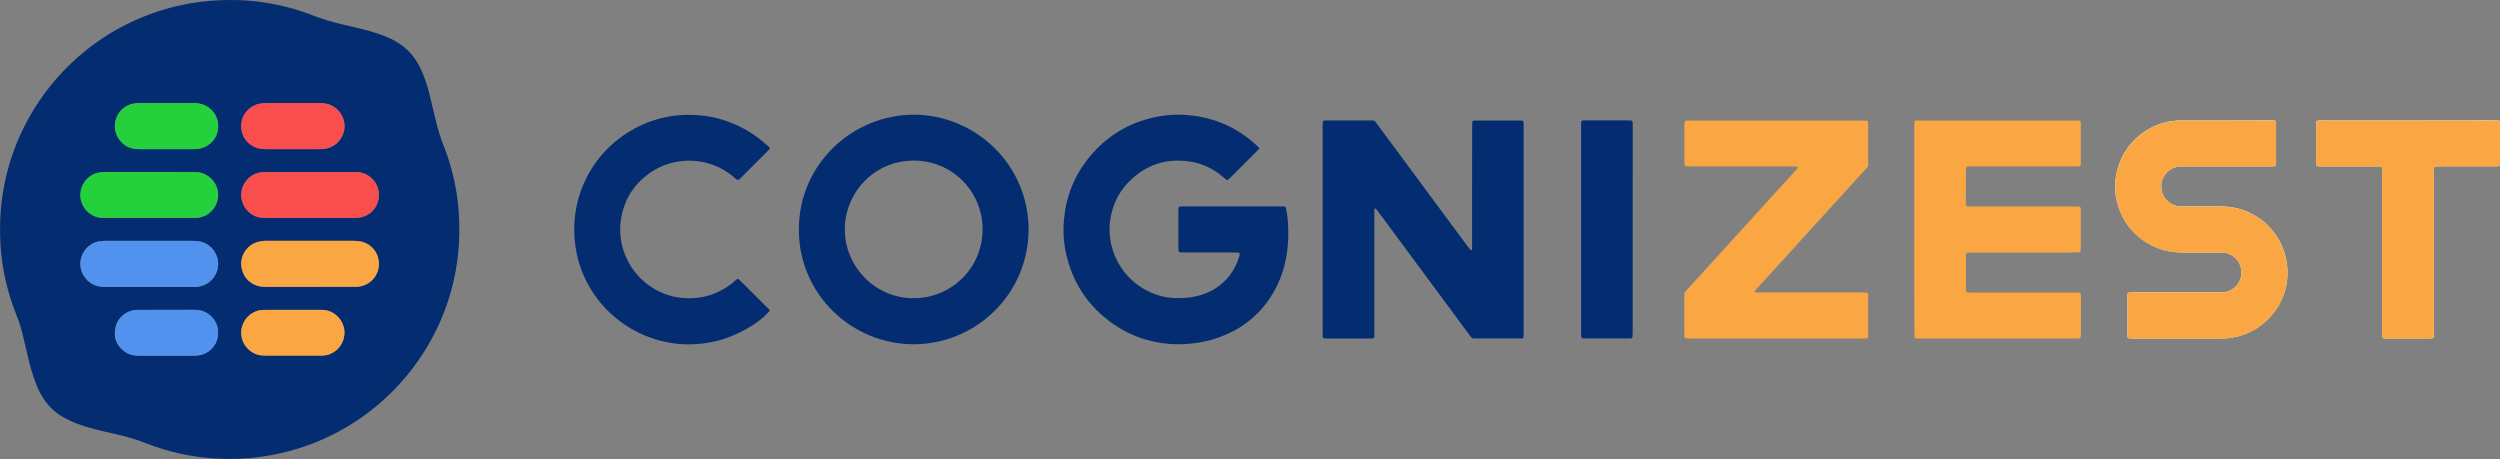 <svg width="3604" height="662" viewBox="0 0 3604 662" fill="none" xmlns="http://www.w3.org/2000/svg">
<rect x="0" y="0" width="3604" height="662" fill="#808080" stroke="none"/>
<g clip-path="url(#clip0)">
<path d="M3207.51 173.65C3186.31 173.65 3165.11 173.733 3143.99 173.65C3135.45 173.65 3127.09 174.809 3118.89 177.126C3071.43 190.535 3040.45 238.293 3051.47 289.444C3059.42 321.062 3078.14 343.575 3108.12 356.57C3119.97 361.702 3132.39 363.854 3145.23 363.937C3162.7 364.02 3180.18 363.937 3197.66 363.937C3200.31 363.937 3202.96 363.854 3205.61 364.102C3207.68 364.268 3209.83 364.764 3211.74 365.427C3223.33 369.482 3230.87 379.497 3231.28 391.747C3231.86 409.791 3217.12 421.13 3204.37 421.461C3201.96 421.544 3199.56 421.544 3197.24 421.544C3170.49 421.544 3143.74 421.544 3116.98 421.544C3103.48 421.544 3089.98 421.544 3076.48 421.544C3074.08 421.544 3071.76 421.627 3069.36 421.71C3068.03 421.793 3067.04 422.951 3066.96 424.358C3066.96 424.855 3066.88 425.434 3066.88 425.931C3066.88 445.216 3066.88 464.584 3066.88 483.87C3066.88 484.614 3066.87 485.525 3067.21 486.187C3067.54 486.767 3068.2 487.594 3068.78 487.677C3071.18 487.925 3073.5 488.008 3075.9 488.008C3095.78 488.008 3115.66 488.008 3135.45 488.008C3157.4 488.008 3179.44 488.008 3201.38 488.008C3210.41 488.008 3219.36 486.849 3228.05 484.449C3274.77 471.206 3306.74 424.193 3295.31 372.048C3285.62 327.849 3246.52 297.97 3203.21 297.638C3192.85 297.556 3182.58 297.638 3172.23 297.638C3163.45 297.638 3154.75 297.721 3145.97 297.638C3143.32 297.638 3140.67 297.473 3138.11 296.894C3124.52 293.831 3114.25 281.25 3115.74 265.607C3116.98 252.281 3128.5 241.024 3141.09 240.114C3144.23 239.865 3147.46 239.865 3150.61 239.865C3190.37 239.865 3230.04 239.865 3269.8 239.865C3272.2 239.865 3274.6 239.865 3276.92 239.783C3277.67 239.783 3278.58 239.7 3279.24 239.369C3279.9 239.038 3280.57 238.458 3280.81 237.796C3281.15 236.803 3281.15 235.727 3281.15 234.651C3281.15 215.862 3281.15 197.074 3281.15 178.285C3281.15 177.457 3281.06 176.712 3280.98 175.885C3280.9 174.891 3279.99 173.815 3278.99 173.733C3276.59 173.65 3274.27 173.484 3271.87 173.484C3250.42 173.65 3228.97 173.65 3207.51 173.65ZM3471.4 173.65C3430.89 173.65 3390.39 173.65 3349.81 173.65C3347.41 173.65 3345 173.65 3342.68 173.733C3341.94 173.733 3341.11 173.898 3340.37 174.147C3339.95 174.312 3339.37 174.809 3339.29 175.223C3339.04 176.795 3338.96 178.368 3338.96 179.94C3338.96 197.653 3338.96 215.366 3338.96 233.078C3338.96 234.154 3338.96 235.23 3339.04 236.224C3339.12 238.624 3340.12 239.7 3342.35 239.783C3344.76 239.865 3347.16 239.865 3349.48 239.865C3374.08 239.865 3398.76 239.865 3423.36 239.865C3425.76 239.865 3428.16 239.865 3430.48 239.948C3431.23 239.948 3432.05 240.114 3432.8 240.362C3433.21 240.528 3433.79 241.107 3433.79 241.521C3433.96 244.418 3434.12 247.315 3434.12 250.212C3434.12 319.241 3434.12 388.271 3434.12 457.301C3434.12 464.419 3434.12 471.62 3434.12 478.738C3434.12 480.559 3434.12 482.462 3434.21 484.283C3434.29 487.098 3435.12 487.842 3438.18 487.925C3439.01 487.925 3439.76 487.925 3440.58 487.925C3461.21 487.925 3481.91 487.925 3502.54 487.925C3503.86 487.925 3505.19 487.843 3506.51 487.677C3507.51 487.594 3508.5 486.601 3508.5 485.608C3508.58 482.711 3508.75 479.814 3508.75 476.917C3508.75 411.86 3508.75 346.803 3508.75 281.664C3508.75 270.573 3508.75 259.482 3508.75 248.308C3508.75 246.156 3508.83 244.087 3509 241.935C3509.08 241.024 3510.08 240.031 3511.15 239.948C3513.8 239.865 3516.45 239.7 3519.1 239.7C3543.7 239.7 3568.39 239.7 3592.98 239.7C3595.14 239.7 3597.21 239.7 3599.36 239.7C3600.19 239.7 3600.94 239.534 3601.76 239.452C3602.76 239.369 3603.83 238.376 3603.92 237.465C3604 236.141 3604.17 234.816 3604.17 233.492C3604.17 215.531 3604.17 197.487 3604.17 179.527C3604.17 178.202 3604.08 176.878 3603.92 175.554C3603.83 174.643 3602.84 173.65 3601.76 173.65C3599.11 173.567 3596.46 173.484 3593.81 173.484C3552.98 173.65 3512.15 173.65 3471.4 173.65Z" fill="white"/>
<path d="M331.139 0C345.219 0 359.217 0.662 373.131 2.483C399.47 5.959 425.229 12.084 449.911 21.851C464.737 27.728 479.977 32.032 495.465 35.674C508.386 38.653 521.307 41.468 533.979 45.109C542.924 47.675 551.621 50.738 560.152 54.38C582.349 63.981 598.169 79.79 607.777 101.972C612.332 112.401 615.977 123.161 618.71 134.252C622.023 147.33 625.088 160.49 628.235 173.567C631.134 185.9 634.778 198.067 639.499 209.903C648.279 231.837 654.325 254.599 658.135 277.857C661.448 298.053 662.525 318.331 662.111 338.775C659.046 482.794 562.802 604.548 431.938 645.932C413.716 651.726 395.163 655.782 376.279 658.513C353.584 661.741 330.89 662.321 308.113 660.831C274.651 658.596 242.101 651.478 210.876 639.062C197.292 633.682 183.377 629.71 169.131 626.399C155.962 623.336 142.793 620.522 129.789 616.798C120.595 614.232 111.567 611.252 102.871 607.362C97.818 605.127 92.849 602.561 88.128 599.581C77.36 592.877 68.663 584.186 61.955 573.426C57.565 566.474 54.086 559.024 51.187 551.327C46.549 539.243 43.236 526.662 40.254 514.081C37.604 502.99 35.036 491.981 32.303 480.89C29.984 471.372 27.002 462.102 23.275 452.997C14.164 430.318 7.869 406.894 3.977 382.808C0.912 363.937 -0.165 344.983 0.084 325.863C1.657 191.694 84.483 74.906 203.504 25.41C225.784 16.14 248.893 9.436 272.664 5.132C291.962 1.655 311.509 0.083 331.139 0ZM214.437 413.516C234.812 413.516 255.187 413.516 275.645 413.516C277.799 413.516 279.869 413.599 282.023 413.516C304.055 412.771 317.721 392.741 313.828 373.869C311.343 362.033 301.487 350.859 288.566 348.211C284.673 347.383 280.698 347.218 276.722 347.218C235.64 347.218 194.642 347.218 153.56 347.218C152.483 347.218 151.407 347.135 150.413 347.218C148.011 347.383 145.692 347.631 143.29 347.963C129.375 349.866 115.294 363.192 115.957 381.898C116.454 395.555 126.227 408.467 139.894 412.192C143.787 413.268 147.679 413.516 151.655 413.516C172.61 413.433 193.565 413.516 214.437 413.516ZM446.764 413.516C467.139 413.516 487.514 413.516 507.972 413.516C510.125 413.516 512.196 413.599 514.349 413.516C531.991 412.854 546.32 398.535 546.32 380.491C546.32 362.447 532.571 350.28 519.982 348.128C516.586 347.549 513.19 347.218 509.711 347.218C467.884 347.218 425.974 347.218 384.147 347.218C382.822 347.218 381.497 347.135 380.172 347.3C376.776 347.88 373.297 348.211 370.067 349.287C357.312 353.591 347.29 365.758 347.869 381.65C348.449 396.548 358.14 408.467 372.303 412.357C375.947 413.35 379.592 413.599 383.319 413.599C404.357 413.516 425.56 413.516 446.764 413.516ZM215.762 248.143C195.387 248.143 175.012 248.143 154.554 248.143C151.904 248.143 149.253 248.06 146.603 248.308C144.532 248.474 142.379 248.722 140.391 249.301C126.227 252.943 115.129 266.517 115.957 283.154C116.785 299.542 130.369 312.703 145.029 313.862C147.431 314.027 149.75 314.193 152.152 314.193C194.228 314.193 236.386 314.193 278.461 314.193C281.112 314.193 283.762 314.027 286.413 313.696C288.235 313.448 290.057 313.034 291.796 312.454C307.616 307.406 316.893 290.603 313.828 274.877C310.763 259.399 296.849 248.639 283.265 248.308C280.615 248.225 277.964 248.225 275.314 248.225C255.519 248.143 235.64 248.143 215.762 248.143ZM447.095 248.143C426.968 248.143 406.841 248.143 386.715 248.143C384.064 248.143 381.414 248.143 378.763 248.225C376.941 248.308 375.036 248.474 373.297 248.888C354.91 253.523 345.882 270.408 348.118 285.968C350.189 300.453 362.861 312.868 377.438 313.862C380.337 314.027 383.236 314.11 386.135 314.11C426.637 314.11 467.139 314.11 507.723 314.11C511.119 314.11 514.598 313.944 517.994 313.613C519.816 313.448 521.638 313.034 523.377 312.454C536.381 308.482 547.811 295.156 545.989 277.36C544.415 261.8 530.915 248.805 515.343 248.143C512.693 248.06 510.042 248.06 507.392 248.06C487.348 248.143 467.221 248.143 447.095 248.143ZM239.616 214.952C252.868 214.952 266.12 214.952 279.372 214.952C283.1 214.952 286.744 214.621 290.388 213.628C302.729 210.317 314.822 198.729 314.491 181.017C314.242 165.456 303.144 152.627 287.986 149.482C284.342 148.737 280.615 148.571 276.888 148.571C252.288 148.571 227.606 148.571 203.007 148.571C201.433 148.571 199.777 148.406 198.286 148.654C194.89 149.15 191.411 149.399 188.181 150.475C172.858 155.606 164.99 169.926 165.57 183.417C166.15 196.577 175.592 209.82 189.672 213.628C193.316 214.621 196.961 214.952 200.688 214.952C213.692 214.952 226.695 214.952 239.616 214.952ZM421.916 214.952C434.34 214.952 446.846 214.952 459.27 214.952C461.092 214.952 462.997 215.035 464.82 214.869C484.449 213.876 496.79 197.405 496.707 181.679C496.625 166.284 485.112 152.13 470.12 149.482C466.725 148.902 463.329 148.571 459.85 148.571C434.671 148.571 409.492 148.571 384.396 148.571C383.07 148.571 381.745 148.488 380.42 148.654C377.024 149.15 373.545 149.482 370.315 150.558C357.312 154.862 347.372 167.029 347.869 182.755C348.366 200.633 361.287 210.896 372.055 213.711C375.699 214.621 379.343 215.035 383.07 214.952C395.908 214.952 408.912 214.952 421.916 214.952ZM421.75 512.674C430.198 512.674 438.729 512.674 447.178 512.674C452.23 512.674 457.282 512.674 462.252 512.674C465.979 512.591 469.623 512.425 473.268 511.267C488.673 506.383 496.873 492.147 496.625 478.904C496.293 462.019 482.296 447.369 465.482 446.789C463.08 446.706 460.678 446.706 458.359 446.706C434.257 446.706 410.155 446.706 386.052 446.706C383.402 446.706 380.751 446.706 378.101 446.872C376.279 446.955 374.374 447.203 372.634 447.7C355.241 452.252 345.55 468.889 348.201 485.194C350.603 500.01 363.524 511.184 376.527 512.26C379.426 512.508 382.325 512.591 385.224 512.674C397.399 512.674 409.575 512.674 421.75 512.674ZM240.444 446.706C240.444 446.624 240.444 446.624 240.444 446.706C227.192 446.706 213.94 446.706 200.688 446.706C197.789 446.706 194.807 446.706 191.991 447.286C178.491 450.183 168.634 459.95 166.15 473.358C163.582 487.098 168.303 498.355 179.567 506.714C185.282 510.935 191.908 512.674 198.949 512.674C226.198 512.674 253.531 512.756 280.781 512.591C283.928 512.591 287.158 512.26 290.223 511.432C303.309 507.707 313.911 496.534 314.325 480.476C314.739 463.509 303.392 452.169 291.796 448.279C287.904 447.037 284.011 446.624 280.035 446.624C266.949 446.624 253.696 446.706 240.444 446.706Z" fill="#042C71"/>
<path d="M2195.63 173.981C2195.96 175.223 2196.38 176.216 2196.38 177.209C2196.46 179.61 2196.46 182.01 2196.46 184.328C2196.46 281.995 2196.46 379.58 2196.46 477.248C2196.46 489.664 2197.53 487.926 2186.02 487.926C2167.22 488.008 2148.42 487.926 2129.62 487.926C2127.8 487.926 2125.89 487.843 2124.07 487.843C2122.66 487.843 2121.58 487.181 2120.76 486.022C2119.51 484.367 2118.19 482.628 2116.95 480.973C2077.77 428.001 2038.59 375.028 1999.33 322.056C1994.61 315.682 1989.89 309.309 1985.17 302.936C1984.59 302.108 1983.76 301.363 1983.02 300.701C1982.77 300.536 1982.1 300.784 1981.36 300.95C1981.36 303.846 1981.28 306.743 1981.28 309.64C1981.28 365.51 1981.28 421.296 1981.28 477.166C1981.28 479.814 1981.28 482.463 1981.19 485.111C1981.11 486.85 1979.95 487.843 1978.13 487.926C1976.8 488.008 1975.48 488.008 1974.15 488.008C1954.03 488.008 1933.9 488.008 1913.77 488.008C1911.95 488.008 1910.05 487.843 1908.22 487.594C1907.81 487.512 1907.4 486.932 1907.15 486.518C1906.9 486.105 1906.82 485.525 1906.82 484.946C1906.73 482.546 1906.73 480.145 1906.73 477.828C1906.73 379.912 1906.73 281.995 1906.73 184.079C1906.73 181.431 1906.82 178.782 1906.9 176.133C1906.98 174.809 1908.14 173.816 1909.55 173.733C1910.63 173.65 1911.7 173.65 1912.7 173.65C1933.9 173.65 1955.1 173.65 1976.31 173.65C1976.8 173.65 1977.38 173.65 1977.88 173.65C1980.2 173.485 1982.02 174.147 1983.26 176.216C1984.42 177.954 1985.83 179.61 1987.07 181.348C2029.9 239.204 2072.72 297.059 2115.54 354.915C2119.6 360.378 2120.76 361.537 2121.34 360.709C2122.99 358.391 2122.16 355.66 2122.16 353.094C2122.25 296.977 2122.16 240.942 2122.25 184.824C2122.25 181.927 2122.33 179.03 2122.41 176.133C2122.49 174.726 2123.49 173.816 2125.06 173.816C2126.64 173.733 2128.21 173.733 2129.87 173.733C2149.74 173.733 2169.62 173.733 2189.5 173.733C2191.32 173.65 2193.39 173.899 2195.63 173.981Z" fill="#042C71"/>
<path d="M2759.59 330.085C2759.59 281.665 2759.59 233.245 2759.59 184.825C2759.59 181.928 2759.67 179.031 2759.76 176.134C2759.84 174.727 2760.83 173.816 2762.41 173.816C2764.56 173.733 2766.63 173.733 2768.78 173.733C2842.67 173.733 2916.55 173.733 2990.43 173.733C2992.83 173.733 2995.15 173.816 2997.55 173.982C2998.54 174.064 2999.45 175.058 2999.54 176.051C2999.62 177.127 2999.7 178.12 2999.7 179.196C2999.7 197.488 2999.7 215.697 2999.7 233.99C2999.7 239.452 2999.29 239.866 2993.9 239.949C2991.75 239.949 2989.68 239.949 2987.53 239.949C2940.15 239.949 2892.69 239.949 2845.32 239.949C2842.67 239.949 2840.01 239.949 2837.36 240.032C2835.46 240.114 2834.3 241.108 2834.22 242.846C2834.13 243.922 2834.05 244.998 2834.05 245.991C2834.05 261.303 2834.05 276.699 2834.05 292.011C2834.05 293.087 2834.13 294.163 2834.22 295.156C2834.3 296.48 2835.38 297.474 2836.87 297.556C2839.52 297.639 2842.17 297.639 2844.82 297.639C2893.02 297.639 2941.23 297.639 2989.43 297.639C2992.08 297.639 2994.73 297.722 2997.38 297.805C2998.38 297.805 2999.37 298.798 2999.45 299.791C2999.54 301.116 2999.7 302.44 2999.7 303.764C2999.7 321.725 2999.7 339.769 2999.7 357.73C2999.7 359.302 2999.45 360.875 2999.21 362.448C2999.12 362.861 2998.54 363.358 2998.13 363.524C2997.38 363.772 2996.56 363.938 2995.81 363.938C2993.16 364.02 2990.51 364.02 2987.86 364.02C2939.9 364.02 2892.03 364.02 2844.07 364.02C2833.22 364.02 2834.22 363.027 2834.13 373.704C2834.05 387.196 2834.13 400.687 2834.13 414.179C2834.13 415.999 2834.38 417.903 2834.47 419.724C2834.55 420.717 2835.29 421.214 2835.96 421.379C2837.53 421.628 2839.1 421.711 2840.68 421.711C2849.71 421.711 2858.65 421.711 2867.68 421.711C2908.18 421.711 2948.68 421.711 2989.27 421.711C2991.92 421.711 2994.57 421.793 2997.22 421.876C2998.54 421.959 2999.62 423.035 2999.7 424.442C2999.79 426.015 2999.87 427.587 2999.87 429.16C2999.87 446.376 2999.87 463.592 2999.87 480.725C2999.87 482.298 2999.79 483.87 2999.7 485.443C2999.62 486.767 2998.46 487.843 2997.05 487.926C2994.9 488.009 2992.83 488.009 2990.67 488.009C2916.79 488.009 2842.91 488.009 2769.03 488.009C2766.88 488.009 2764.81 488.009 2762.66 487.926C2760.83 487.843 2759.84 486.85 2759.84 484.864C2759.76 482.215 2759.76 479.566 2759.76 476.918C2759.51 428.001 2759.59 379.002 2759.59 330.085Z" fill="#F9A643"/>
<path d="M1815.62 213.876C1814.22 215.366 1813.39 216.359 1812.48 217.352C1799.39 230.43 1786.22 243.507 1773.14 256.668C1772.22 257.578 1771.23 258.488 1770.15 259.233C1769.49 259.73 1768.66 259.813 1767.92 259.233C1766.26 257.909 1764.69 256.502 1763.11 255.095C1749.28 243.342 1733.38 235.561 1715.49 232.913C1679.96 227.615 1649.48 238.127 1625.04 264.531C1611.79 278.85 1603.92 295.983 1600.77 315.351C1592.66 365.178 1624.3 414.84 1676.06 427.338C1682.28 428.828 1688.57 429.573 1694.95 429.738C1706.38 430.069 1717.72 429.159 1728.74 426.014C1746.3 421.048 1761.13 411.86 1772.47 397.375C1779.18 388.685 1783.82 378.918 1786.88 368.406C1787.13 367.661 1787.13 366.834 1787.22 366.089C1787.3 365.426 1786.55 364.35 1785.97 364.268C1783.57 364.102 1781.25 363.937 1778.85 363.937C1755.24 363.937 1731.72 363.937 1708.12 363.937C1705.71 363.937 1703.4 363.854 1700.99 363.688C1700.08 363.688 1699.09 362.612 1699.01 361.536C1698.84 359.964 1698.76 358.391 1698.76 356.818C1698.76 339.354 1698.76 321.89 1698.76 304.425C1698.76 302.853 1698.92 301.28 1699.01 299.708C1699.09 298.797 1700.17 297.804 1701.16 297.721C1701.99 297.638 1702.73 297.638 1703.56 297.556C1705.38 297.556 1707.29 297.556 1709.11 297.556C1753.84 297.556 1798.65 297.556 1843.37 297.556C1845.52 297.556 1847.6 297.556 1849.75 297.556C1852.98 297.638 1853.48 298.052 1854.06 300.949C1855.55 308.481 1856.62 316.096 1856.87 323.793C1857.2 332.236 1857.45 340.761 1856.87 349.204C1855.05 379.083 1846.52 406.894 1829.37 431.725C1811.32 457.797 1786.97 475.758 1757.15 486.435C1745.39 490.657 1733.3 493.305 1720.87 494.878C1709.28 496.368 1697.6 496.699 1686 495.788C1658.92 493.636 1633.57 485.608 1610.63 470.875C1573.86 447.203 1549.51 414.426 1538.41 372.048C1533.6 353.756 1532.11 335.133 1533.85 316.179C1536.92 283.071 1548.68 253.522 1569.47 227.698C1594.48 196.66 1626.53 177.043 1665.63 168.766C1682.11 165.29 1698.76 164.545 1715.41 166.201C1752.68 170.008 1785.14 184.824 1812.56 210.565C1813.55 211.393 1814.3 212.469 1815.62 213.876Z" fill="#042C71"/>
<path d="M1482.83 330.829C1482.5 424.442 1406.3 496.368 1316.93 496.285C1227.98 496.12 1151.78 424.607 1151.61 331.243C1151.44 236.472 1229.05 165.539 1317.01 165.373C1405.06 165.208 1482.5 236.141 1482.83 330.829ZM1317.18 429.822C1368.95 430.401 1416.16 388.602 1416.49 331.078C1416.82 276.864 1373.5 231.423 1317.18 231.506C1258.7 231.589 1217.95 279.347 1217.87 330.25C1217.71 385.043 1262.6 430.318 1317.18 429.822Z" fill="#042C71"/>
<path d="M2428.37 422.372C2429.94 419.475 2432.1 417.571 2434.09 415.419C2458.68 388.354 2483.28 361.371 2507.88 334.305C2534.8 304.757 2561.72 275.208 2588.64 245.577C2589.72 244.418 2590.63 243.176 2591.62 241.935C2592.03 241.438 2591.29 240.196 2590.63 240.196C2587.98 240.114 2585.33 239.948 2582.67 239.948C2534.72 239.948 2486.76 239.948 2438.81 239.948C2436.16 239.948 2433.51 239.865 2430.85 239.783C2429.53 239.7 2428.37 238.458 2428.29 237.217C2428.2 235.892 2428.2 234.568 2428.2 233.244C2428.2 215.531 2428.2 197.819 2428.2 180.023C2428.2 178.451 2428.37 176.878 2428.62 175.305C2428.7 174.891 2429.2 174.478 2429.7 174.229C2430.11 173.981 2430.69 173.898 2431.19 173.898C2433.59 173.815 2435.99 173.815 2438.31 173.815C2519.89 173.815 2601.48 173.815 2683.06 173.815C2685.71 173.815 2688.36 173.898 2691.01 173.981C2692.01 173.981 2693 175.057 2693 176.05C2693.08 177.375 2693.16 178.699 2693.16 180.023C2693.16 198.563 2693.16 217.104 2693.16 235.561C2693.16 236.886 2693.16 238.21 2693.16 239.12C2691.34 242.266 2688.94 244.418 2686.87 246.735C2663.02 272.973 2639.16 299.211 2615.23 325.449C2587.81 355.577 2560.31 385.788 2532.9 415.916C2531.82 417.075 2530.83 418.316 2529.83 419.558C2529.58 419.889 2529.75 420.551 2529.75 420.965C2529.75 421.13 2530.16 421.296 2530.33 421.379C2532.98 421.461 2535.63 421.627 2538.28 421.627C2586.24 421.627 2634.19 421.627 2682.15 421.627C2684.8 421.627 2687.45 421.627 2690.1 421.71C2690.6 421.71 2691.18 421.793 2691.67 422.041C2692.09 422.289 2692.59 422.703 2692.75 423.117C2693 423.862 2693.16 424.689 2693.16 425.434C2693.16 445.051 2693.16 464.584 2693.16 484.201C2693.16 484.946 2693.08 485.773 2692.75 486.518C2692.59 486.932 2692.09 487.429 2691.67 487.594C2691.26 487.842 2690.68 487.925 2690.1 487.925C2687.45 488.008 2684.8 488.008 2682.15 488.008C2601.06 488.008 2520.06 488.008 2438.97 488.008C2436.32 488.008 2433.67 488.008 2431.02 487.925C2429.36 487.843 2428.29 486.684 2428.2 484.78C2428.12 483.456 2428.12 482.131 2428.12 480.807C2428.12 462.846 2428.12 444.802 2428.12 426.841C2428.2 425.269 2428.29 423.696 2428.37 422.372Z" fill="#F9A643"/>
<path d="M3207.51 173.65C3228.96 173.65 3250.42 173.65 3271.87 173.65C3274.27 173.65 3276.59 173.816 3278.99 173.899C3279.9 173.981 3280.9 174.975 3280.98 176.051C3281.06 176.878 3281.14 177.623 3281.14 178.451C3281.14 197.24 3281.14 216.028 3281.14 234.817C3281.14 235.893 3281.15 236.969 3280.81 237.962C3280.57 238.624 3279.9 239.204 3279.24 239.535C3278.58 239.866 3277.67 239.866 3276.92 239.949C3274.52 240.031 3272.12 240.031 3269.8 240.031C3230.04 240.031 3190.37 240.031 3150.61 240.031C3147.46 240.031 3144.23 240.031 3141.09 240.28C3128.5 241.19 3116.98 252.447 3115.74 265.773C3114.25 281.333 3124.52 293.914 3138.1 297.06C3140.67 297.639 3143.32 297.722 3145.97 297.804C3154.75 297.887 3163.45 297.804 3172.23 297.804C3182.58 297.804 3192.85 297.722 3203.21 297.804C3246.52 298.053 3285.62 327.933 3295.31 372.214C3306.74 424.359 3274.77 471.372 3228.05 484.615C3219.36 487.098 3210.41 488.257 3201.38 488.174C3179.43 488.174 3157.4 488.174 3135.45 488.174C3115.58 488.174 3095.7 488.174 3075.9 488.174C3073.5 488.174 3071.1 488.091 3068.78 487.843C3068.2 487.76 3067.45 487.015 3067.21 486.353C3066.87 485.691 3066.87 484.781 3066.87 484.036C3066.87 464.75 3066.87 445.382 3066.87 426.097C3066.87 425.6 3066.87 425.021 3066.96 424.524C3067.04 423.117 3068.12 421.959 3069.36 421.876C3071.76 421.793 3074.08 421.71 3076.48 421.71C3089.98 421.71 3103.48 421.71 3116.98 421.71C3143.74 421.71 3170.49 421.71 3197.24 421.71C3199.64 421.71 3202.05 421.71 3204.37 421.627C3217.12 421.296 3231.86 409.957 3231.28 391.913C3230.87 379.746 3223.33 369.648 3211.74 365.593C3209.75 364.93 3207.68 364.434 3205.61 364.268C3202.96 364.02 3200.31 364.103 3197.66 364.103C3180.18 364.103 3162.7 364.186 3145.23 364.103C3132.39 364.02 3119.88 361.868 3108.12 356.736C3078.14 343.742 3059.42 321.145 3051.47 289.61C3040.54 238.376 3071.43 190.701 3118.89 177.292C3127.09 174.975 3135.45 173.816 3143.99 173.816C3165.19 173.733 3186.39 173.65 3207.51 173.65Z" fill="#F9A643"/>
<path d="M1109.87 214.207C1108.71 215.449 1107.71 216.607 1106.64 217.766C1093.71 230.678 1080.79 243.59 1067.87 256.502C1066.96 257.413 1065.97 258.406 1064.89 259.151C1064.31 259.482 1063.24 259.648 1062.74 259.316C1061.41 258.489 1060.25 257.413 1059.01 256.337C1045.34 244.418 1029.61 236.638 1011.8 233.327C1002.69 231.671 993.496 231.175 984.136 232.085C968.234 233.658 953.574 238.459 940.239 247.067C916.136 262.71 900.979 284.644 895.761 312.868C886.154 364.682 918.621 414.675 970.387 427.421C1002.36 434.043 1031.35 427.752 1056.86 407.143C1058.51 405.818 1060 404.328 1061.66 403.004C1063.07 401.763 1064.23 401.928 1065.8 403.335C1066.38 403.915 1066.96 404.411 1067.54 404.991C1080.63 418.068 1093.8 431.146 1106.88 444.223C1107.96 445.299 1109.37 446.21 1109.62 447.948C1095.7 465.081 1063.4 483.87 1035.07 491.071C1000.12 499.844 965.749 497.941 932.205 484.698C868.346 459.37 820.887 393.982 828.672 314.11C835.464 244.666 886.154 185.817 956.804 169.512C974.28 165.456 992.005 164.794 1009.73 166.366C1026.96 167.856 1043.61 172.326 1059.43 179.278C1075.82 186.479 1090.65 195.915 1103.99 207.917C1106.22 209.572 1108.71 211.227 1109.87 214.207Z" fill="#042C71"/>
<path d="M3471.4 173.65C3512.15 173.65 3552.98 173.65 3593.73 173.65C3596.38 173.65 3599.03 173.733 3601.68 173.816C3602.76 173.816 3603.75 174.809 3603.83 175.72C3603.92 177.044 3604.08 178.368 3604.08 179.693C3604.08 197.654 3604.08 215.697 3604.08 233.658C3604.08 234.983 3603.92 236.307 3603.83 237.631C3603.75 238.542 3602.76 239.535 3601.68 239.618C3600.85 239.7 3600.11 239.866 3599.28 239.866C3597.13 239.866 3595.05 239.866 3592.9 239.866C3568.3 239.866 3543.62 239.866 3519.02 239.866C3516.37 239.866 3513.72 239.949 3511.07 240.114C3509.99 240.197 3509 241.107 3508.92 242.101C3508.83 244.253 3508.67 246.322 3508.67 248.474C3508.67 259.565 3508.67 270.656 3508.67 281.83C3508.67 346.887 3508.67 411.944 3508.67 477.083C3508.67 479.98 3508.58 482.877 3508.42 485.774C3508.42 486.767 3507.34 487.76 3506.43 487.843C3505.11 487.926 3503.78 488.091 3502.46 488.091C3481.83 488.091 3461.13 488.091 3440.5 488.091C3439.67 488.091 3438.93 488.091 3438.1 488.091C3435.04 488.009 3434.21 487.264 3434.12 484.449C3434.04 482.629 3434.04 480.725 3434.04 478.904C3434.04 471.786 3434.04 464.585 3434.04 457.467C3434.04 388.437 3434.04 319.407 3434.04 250.378C3434.04 247.481 3433.88 244.584 3433.71 241.687C3433.71 241.273 3433.13 240.694 3432.72 240.528C3431.97 240.28 3431.14 240.114 3430.4 240.114C3428 240.031 3425.59 240.031 3423.27 240.031C3398.68 240.031 3373.99 240.031 3349.39 240.031C3346.99 240.031 3344.59 240.031 3342.27 239.949C3340.03 239.866 3339.04 238.79 3338.96 236.39C3338.87 235.314 3338.87 234.238 3338.87 233.244C3338.87 215.532 3338.87 197.819 3338.87 180.106C3338.87 178.534 3339.04 176.961 3339.21 175.389C3339.29 174.975 3339.79 174.478 3340.28 174.313C3341.03 174.064 3341.86 173.899 3342.6 173.899C3345 173.816 3347.41 173.816 3349.73 173.816C3390.39 173.65 3430.89 173.65 3471.4 173.65Z" fill="#F9A643"/>
<path d="M2353.66 330.994C2353.66 379.663 2353.66 428.331 2353.66 476.917C2353.66 479.814 2353.5 482.711 2353.41 485.608C2353.41 486.601 2352.34 487.677 2351.43 487.76C2350.35 487.842 2349.35 487.925 2348.28 487.925C2327.07 487.925 2305.95 487.925 2284.75 487.925C2283.67 487.925 2282.6 487.842 2281.6 487.76C2280.69 487.677 2279.7 486.601 2279.62 485.608C2279.53 484.863 2279.45 484.035 2279.37 483.207C2279.37 481.055 2279.37 478.986 2279.37 476.834C2279.37 379.249 2279.37 281.664 2279.37 184.162C2279.37 172.16 2277.96 173.65 2289.89 173.567C2307.86 173.484 2325.91 173.567 2343.89 173.567C2346.04 173.567 2348.11 173.567 2350.27 173.65C2352.58 173.733 2353.58 174.643 2353.66 177.043C2353.74 179.692 2353.74 182.341 2353.74 184.989C2353.66 233.658 2353.66 282.326 2353.66 330.994Z" fill="#042C71"/>
<path d="M214.436 413.516C193.481 413.516 172.609 413.516 151.654 413.516C147.679 413.516 143.786 413.267 139.893 412.191C126.227 408.467 116.453 395.555 115.956 381.898C115.211 363.275 129.374 349.866 143.289 347.962C145.608 347.631 148.01 347.466 150.412 347.217C151.489 347.135 152.565 347.217 153.559 347.217C194.641 347.217 235.64 347.217 276.721 347.217C280.697 347.217 284.673 347.466 288.565 348.211C301.569 350.859 311.425 362.033 313.827 373.869C317.72 392.658 304.054 412.771 282.022 413.516C279.869 413.599 277.798 413.516 275.645 413.516C255.269 413.516 234.811 413.516 214.436 413.516Z" fill="#5292EF"/>
<path d="M446.762 413.516C425.559 413.516 404.356 413.516 383.235 413.516C379.508 413.516 375.863 413.268 372.219 412.275C358.056 408.384 348.365 396.383 347.785 381.567C347.206 365.758 357.31 353.508 369.983 349.204C373.213 348.128 376.692 347.797 380.088 347.218C381.413 346.97 382.738 347.135 384.063 347.135C425.89 347.135 467.8 347.135 509.627 347.135C513.106 347.135 516.502 347.466 519.898 348.046C532.487 350.198 546.236 362.365 546.236 380.408C546.236 398.369 531.99 412.688 514.265 413.433C512.112 413.516 510.041 413.433 507.888 413.433C487.595 413.516 467.138 413.516 446.762 413.516Z" fill="#F9A643"/>
<path d="M215.761 248.142C235.639 248.142 255.517 248.142 275.313 248.142C277.963 248.142 280.614 248.142 283.264 248.225C296.848 248.556 310.762 259.316 313.827 274.794C316.974 290.52 307.698 307.322 291.795 312.371C290.056 312.951 288.234 313.365 286.411 313.613C283.761 313.944 281.111 314.11 278.46 314.11C236.385 314.11 194.226 314.11 152.151 314.11C149.749 314.11 147.347 313.944 145.028 313.778C130.368 312.62 116.784 299.459 115.956 283.071C115.128 266.352 126.143 252.86 140.39 249.218C142.46 248.722 144.531 248.391 146.601 248.225C149.252 248.06 151.902 248.06 154.553 248.06C175.011 248.142 195.386 248.142 215.761 248.142Z" fill="#24D13D"/>
<path d="M447.094 248.143C467.22 248.143 487.347 248.143 507.474 248.143C510.124 248.143 512.775 248.143 515.425 248.225C530.996 248.888 544.497 261.8 546.071 277.443C547.81 295.238 536.463 308.564 523.459 312.537C521.72 313.117 519.898 313.53 518.075 313.696C514.68 314.027 511.201 314.193 507.805 314.193C467.303 314.193 426.801 314.193 386.217 314.193C383.318 314.193 380.419 314.11 377.52 313.944C362.943 313.034 350.27 300.618 348.2 286.051C345.963 270.49 354.991 253.605 373.379 248.97C375.118 248.556 377.023 248.391 378.845 248.308C381.496 248.143 384.146 248.225 386.796 248.225C406.84 248.143 426.967 248.143 447.094 248.143Z" fill="#F94E4E"/>
<path d="M239.615 214.952C226.612 214.952 213.691 214.952 200.687 214.952C196.96 214.952 193.316 214.621 189.671 213.627C175.591 209.82 166.149 196.66 165.569 183.417C164.989 169.925 172.858 155.689 188.18 150.474C191.411 149.398 194.889 149.15 198.285 148.653C199.859 148.405 201.433 148.571 203.006 148.571C227.605 148.571 252.288 148.571 276.887 148.571C280.614 148.571 284.258 148.736 287.986 149.481C303.06 152.544 314.158 165.456 314.49 181.016C314.821 198.646 302.646 210.317 290.387 213.627C286.743 214.621 283.099 214.952 279.372 214.952C266.119 214.952 252.867 214.952 239.615 214.952Z" fill="#24D13D"/>
<path d="M421.915 214.953C408.911 214.953 395.99 214.953 382.986 214.953C379.259 214.953 375.615 214.621 371.971 213.711C361.203 210.98 348.282 200.716 347.785 182.755C347.288 167.112 357.228 154.945 370.231 150.558C373.461 149.482 376.94 149.234 380.336 148.654C381.661 148.489 382.986 148.571 384.312 148.571C409.491 148.571 434.67 148.571 459.766 148.571C463.245 148.571 466.64 148.82 470.036 149.482C485.028 152.213 496.541 166.284 496.623 181.679C496.706 197.405 484.448 213.877 464.735 214.87C462.913 214.953 461.008 214.953 459.186 214.953C446.762 214.953 434.338 214.953 421.915 214.953Z" fill="#F94E4E"/>
<path d="M421.749 512.673C409.574 512.673 397.398 512.673 385.223 512.673C382.324 512.673 379.425 512.508 376.526 512.259C363.606 511.183 350.602 500.01 348.2 485.194C345.55 468.888 355.24 452.252 372.634 447.699C374.373 447.203 376.278 446.954 378.1 446.872C380.75 446.706 383.401 446.706 386.051 446.706C410.154 446.706 434.256 446.706 458.358 446.706C460.76 446.706 463.162 446.706 465.481 446.789C482.295 447.368 496.293 462.018 496.624 478.903C496.872 492.146 488.755 506.466 473.267 511.266C469.705 512.425 465.978 512.59 462.251 512.673C457.199 512.756 452.229 512.673 447.177 512.673C438.729 512.673 430.28 512.673 421.749 512.673Z" fill="#F9A643"/>
<path d="M240.443 446.707C253.696 446.707 266.948 446.707 280.2 446.707C284.175 446.707 288.068 447.038 291.961 448.362C303.557 452.252 314.904 463.509 314.49 480.559C314.076 496.617 303.391 507.79 290.387 511.515C287.406 512.343 284.093 512.674 280.945 512.674C253.696 512.757 226.363 512.757 199.113 512.757C192.073 512.757 185.447 511.018 179.732 506.797C168.468 498.437 163.747 487.181 166.314 473.441C168.799 460.115 178.655 450.348 192.156 447.369C194.972 446.789 197.954 446.789 200.853 446.789C213.939 446.624 227.191 446.624 240.443 446.707C240.443 446.624 240.443 446.624 240.443 446.707Z" fill="#5292EF"/>
</g>
<defs>
<clipPath id="clip0">
<rect width="3604" height="661.659" fill="white"/>
</clipPath>
</defs>
</svg>
